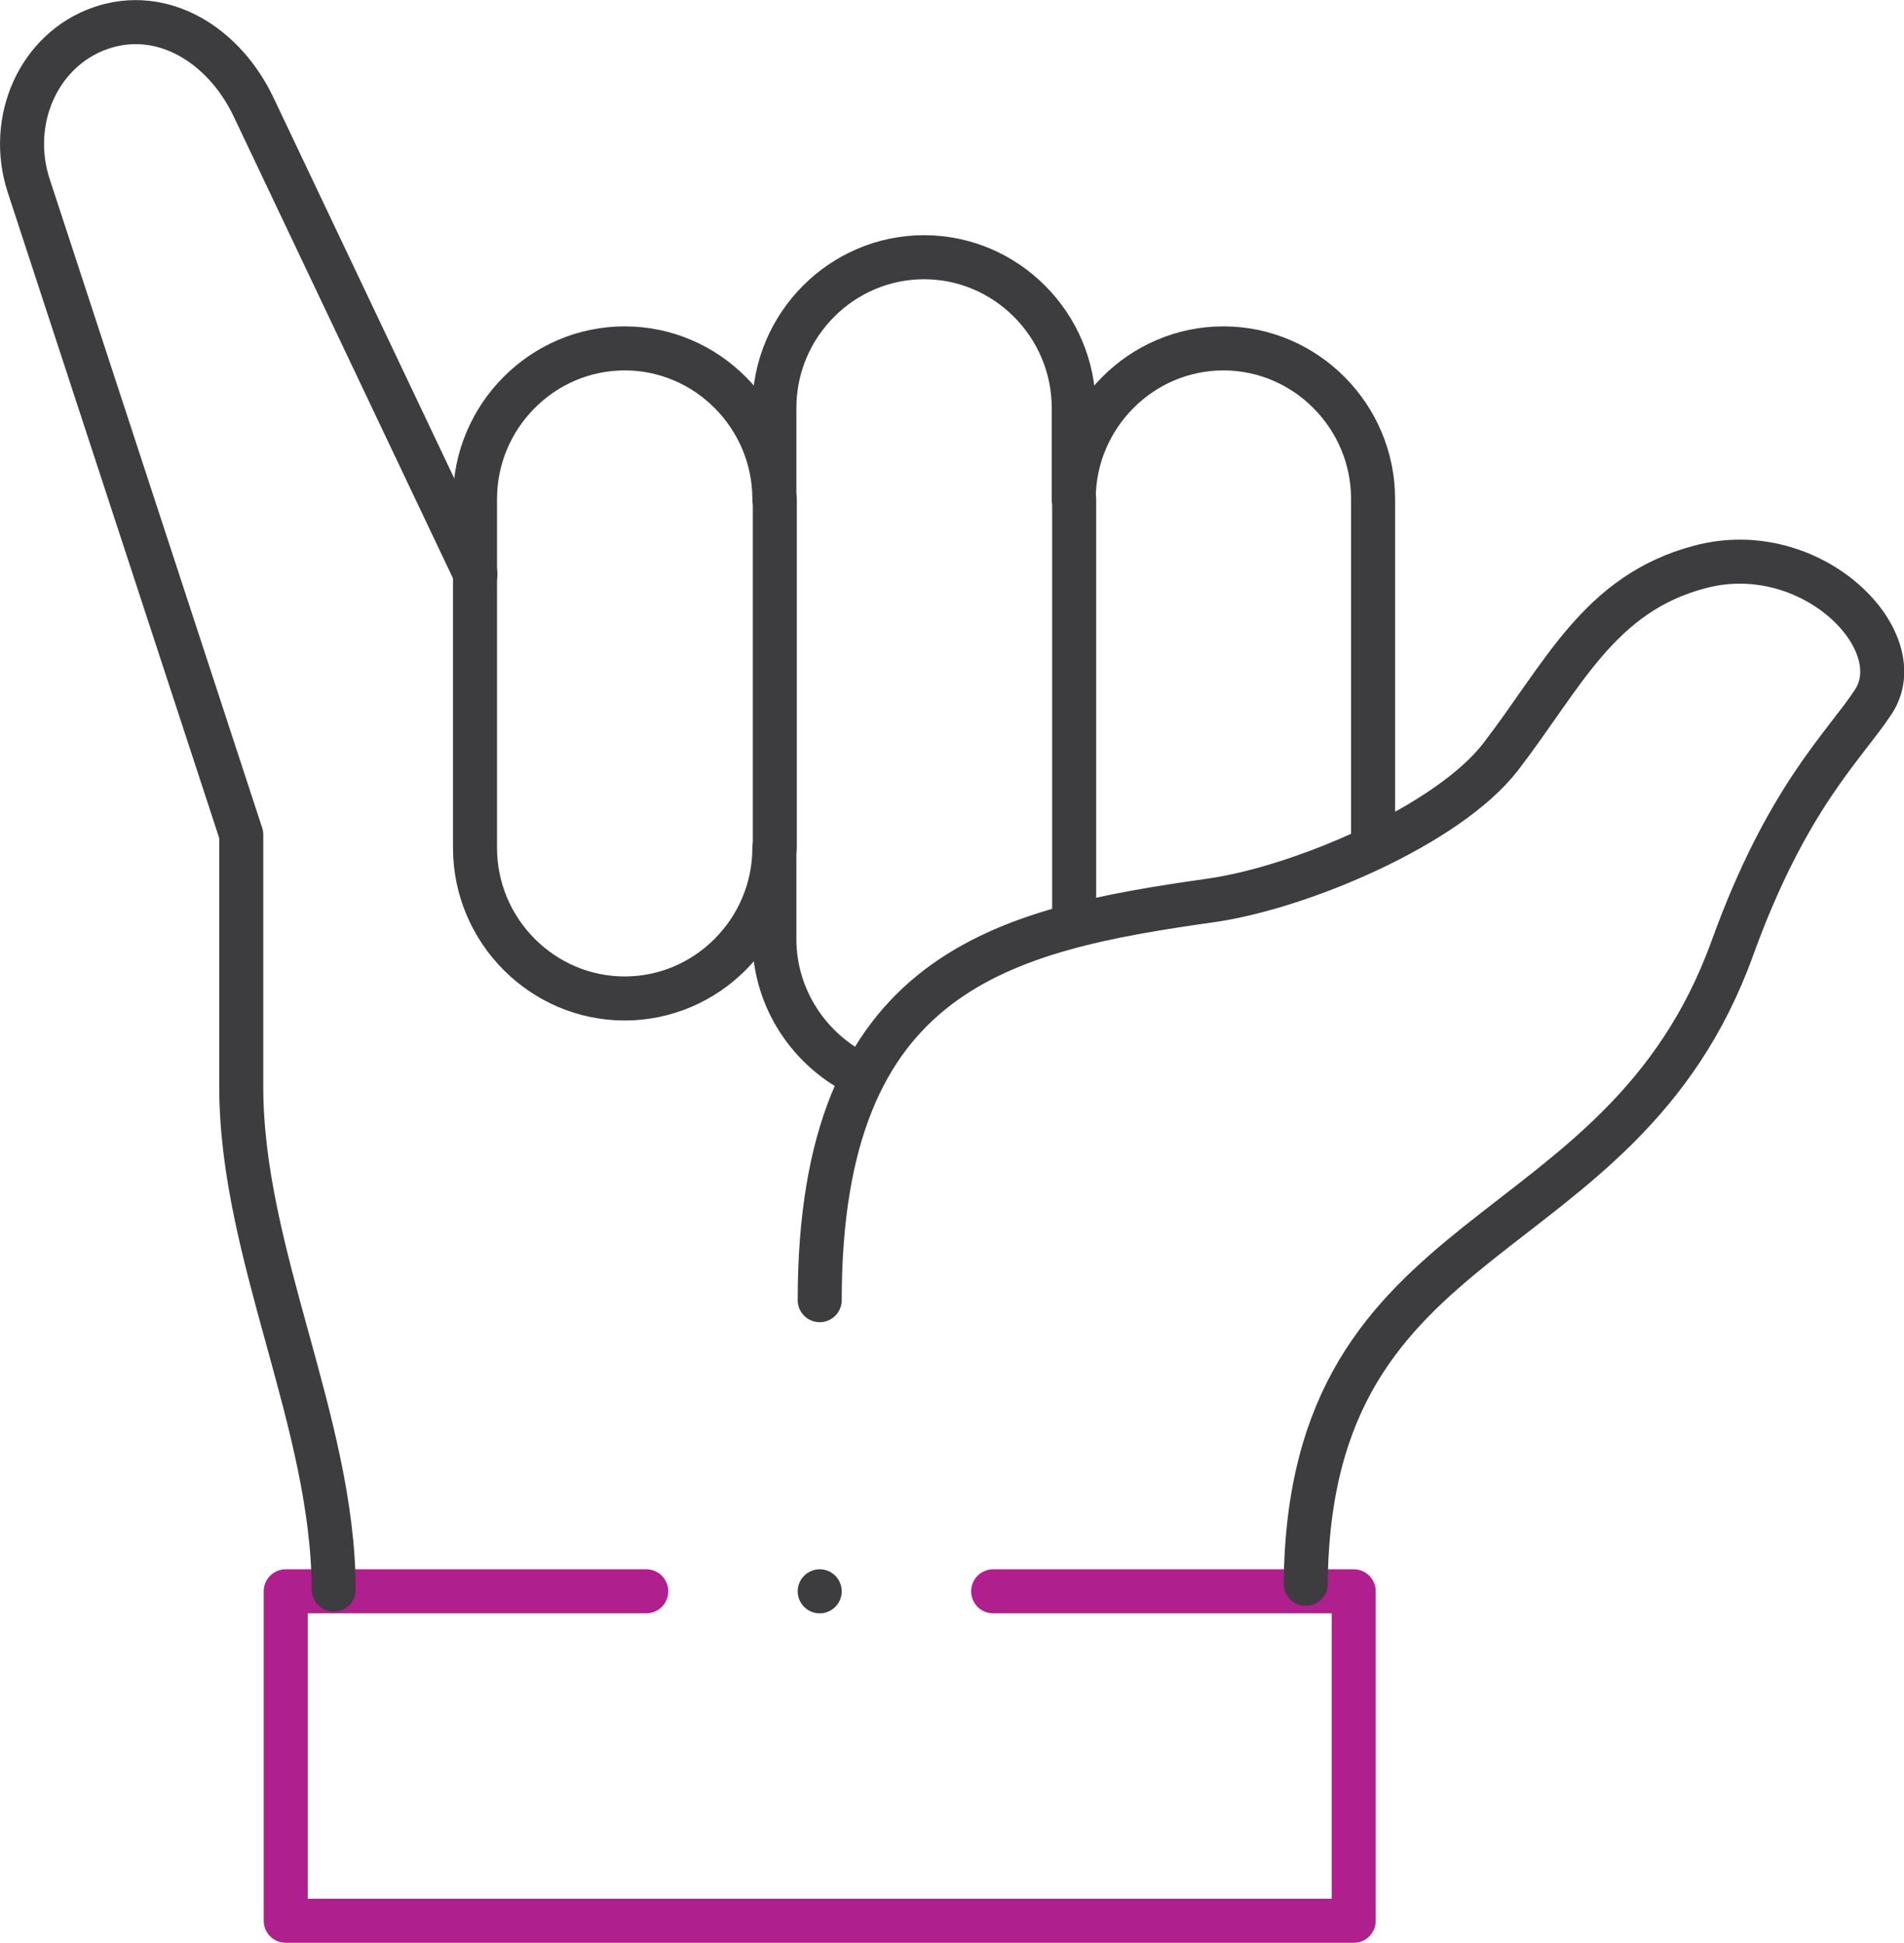 <?xml version="1.0" encoding="UTF-8"?>
<svg id="Layer_2" data-name="Layer 2" xmlns="http://www.w3.org/2000/svg" viewBox="0 0 43.25 44.11">
  <defs>
    <style>
      .cls-1 {
        stroke: #af1f8e;
      }

      .cls-1, .cls-2 {
        fill: none;
        stroke-linecap: round;
        stroke-linejoin: round;
      }

      .cls-2 {
        stroke: #3d3d3f;
      }
    </style>
  </defs>
  <g id="_חיפוש" data-name="חיפוש">
    <g id="g810">
      <g id="g812">
        <g id="g814">
          <g id="g820">
            <path id="path822" class="cls-1" d="M14.68,36.13H6.49v7.48h24.26v-7.48h-8.19"/>
          </g>
          <g id="g824">
            <path id="path826" class="cls-2" d="M10.8,13.04L5.76,2.43C5.09,1.02,3.69.15,2.28.64.88,1.13.17,2.73.65,4.21l4.83,14.74v5.72c0,3.81,2.09,7.61,2.1,11.42"/>
          </g>
          <g id="g828">
            <path id="path830" class="cls-2" d="M29.66,35.96c.07-8.43,7.14-7.38,9.69-14.43,1.24-3.43,2.55-4.6,3.2-5.59.92-1.39-1.4-3.74-3.93-3.07-2.29.6-3.1,2.45-4.53,4.31-1.2,1.56-4.55,2.97-6.56,3.26-4.75.67-8.91,1.59-8.91,9.08"/>
          </g>
          <g id="g832">
            <path id="path834" class="cls-2" d="M19.55,24.41c-1.15-.55-1.96-1.73-1.96-3.09v-2.07c0,1.88-1.53,3.42-3.4,3.42s-3.4-1.54-3.4-3.42v-7.92c0-1.88,1.53-3.42,3.4-3.42s3.4,1.54,3.4,3.42v-2.07c0-1.88,1.53-3.42,3.4-3.42s3.4,1.54,3.4,3.42v2.07c0-1.88,1.53-3.42,3.4-3.42s3.4,1.54,3.4,3.42v7.77"/>
          </g>
          <g id="g836">
            <path id="path838" class="cls-2" d="M17.6,11.33v7.92"/>
          </g>
          <g id="g840">
            <path id="path842" class="cls-2" d="M24.4,11.33v9.46"/>
          </g>
          <g id="g844">
            <path id="path846" class="cls-2" d="M18.62,36.13h0"/>
          </g>
        </g>
      </g>
    </g>
  </g>
</svg>